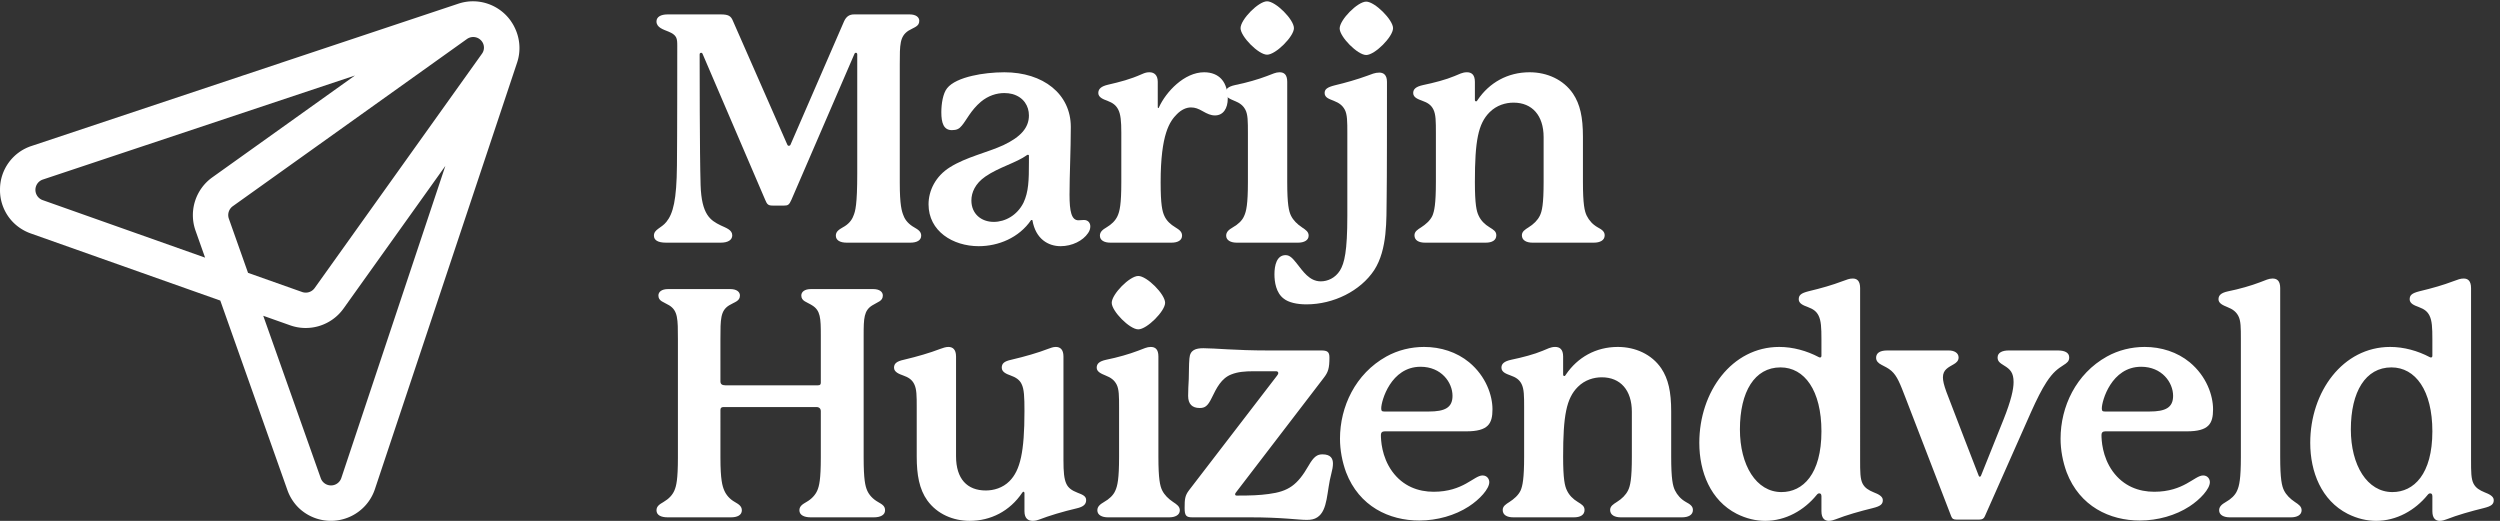 <svg xmlns="http://www.w3.org/2000/svg" viewBox="0 0 4501.507 937.84">
    <rect x="0" y="0" width="4501.507" height="937.84" fill="#333333" stroke="none"/>
    <path d="M12471.5 3861.28c0-64.89-60.6-95.13-147.2-95.13H11463c-86.6 0-147.1 30.24-147.1 95.13 0 56.31 43.3 82.27 95.2 112.63 73.6 38.93 121.2 95.13 142.8 155.73 26 60.6 51.9 147.19 51.9 575.69v1610.01c0 12.97-8.6 21.66-17.2 21.66-8.7 0-17.4-4.34-21.7-17.32l-852.6-1973.62c-30.3-69.23-47.6-77.86-99.6-77.86h-151.5c-60.6 0-77.9 12.98-103.8 77.86l-848.35 1977.97c-4.31 8.63-8.63 12.97-17.29 12.97-13.01 0-21.64-8.69-21.64-21.66 0-155.8 0-1341.7 12.98-1770.15 12.98-398.17 129.83-476.15 272.65-545.33 73.58-34.64 155.85-60.6 155.85-134.18 0-64.89-60.6-99.53-155.85-99.53h-740.09c-112.51 0-164.45 34.64-164.45 95.13 0 86.67 99.54 99.65 168.8 186.21 90.87 112.51 138.47 294.29 142.81 761.66 4.35 372.25 4.35 1527.85 4.35 1623.05 0 38.93 0 86.55-17.32 116.85-17.33 30.31-47.63 51.97-99.54 73.58-73.58 30.3-164.48 56.26-164.48 138.53 0 60.54 56.25 95.19 151.5 95.19h718.42c103.88 0 138.53-21.61 164.48-86.56L10658 5094.84c4.3-8.69 8.7-17.32 21.6-17.32 8.7 0 17.4 4.34 21.7 12.97l727.1 1674.96c30.3 64.94 73.6 90.9 134.2 90.9h753.1c86.5 0 129.8-38.94 129.8-86.56 0-77.92-69.2-86.56-147.2-134.18-116.8-77.87-116.8-186.09-116.8-454.46V4575.44c0-298.61 25.9-385.2 51.9-445.8 21.7-60.6 73.6-116.8 142.9-155.73 51.9-30.36 95.2-56.32 95.2-112.63M13930 4943.33c0 8.7-4.3 12.98-13 12.98-8.6 0-12.9-4.28-12.9-4.28-142.9-103.89-380.9-164.49-562.7-289.98-138.5-95.25-190.4-216.45-190.4-324.62 0-181.83 134.1-289.94 302.9-289.94 151.5 0 316 86.56 402.5 259.64 69.3 147.16 73.6 302.95 73.6 549.65zm831-956.44c0-30.36-8.6-60.61-30.3-90.97-69.2-103.82-216.4-177.4-372.2-177.4-164.5 0-337.6 95.25-380.9 350.52 0 4.4-17.3 4.4-17.3 4.4-164.5-242.4-445.8-354.92-709.8-354.92-350.5 0-679.5 203.36-679.5 566.94 0 186.15 95.2 380.88 290 502.08 220.7 138.47 506.4 199.07 722.8 298.61 238 112.57 346.2 238.06 346.2 402.54 0 125.49-69.2 246.7-225 289.98-34.7 8.63-69.3 12.97-108.2 12.97-103.9 0-216.4-34.64-316-116.85-138.5-116.86-199.1-255.33-259.7-324.62-34.6-43.28-69.2-60.55-134.2-60.55-112.5 0-142.8 99.54-142.8 242.35 0 112.52 21.7 255.33 77.9 324.62 60.6 77.87 190.5 134.13 341.9 168.77 125.6 30.3 290 47.62 432.9 47.62 528 0 900.2-294.31 900.2-740.08 0-311.64-17.3-649.24-17.3-917.6 0-225.06 25.9-346.26 121.2-346.26 21.6 0 47.6 4.4 73.5 4.4 56.3 0 86.6-38.93 86.6-86.55M16622 5718.07c0-134.19-60.6-229.38-173.1-229.38-56.3 0-103.9 21.61-164.5 56.26-60.6 34.65-103.9 51.91-160.1 51.91-64.9 0-129.9-30.3-190.5-90.84-95.2-95.25-220.7-264.02-220.7-921.89 0-302.95 21.6-393.89 51.9-458.78 30.3-64.88 82.3-112.51 147.2-151.44 56.3-34.65 90.9-60.6 90.9-112.63 0-64.89-60.6-95.13-142.8-95.13h-826.7c-82.2 0-142.8 30.24-142.8 95.13 0 52.03 38.9 82.27 90.9 112.63 64.9 38.93 116.8 86.56 147.1 151.44 30.3 64.89 51.9 160.11 51.9 458.78v670.85c0 155.79-8.6 251.04-43.2 315.93-30.3 56.25-69.3 86.55-147.2 116.85-47.6 17.33-121.2 43.28-121.2 103.88 0 56.26 39 90.91 129.9 112.52 168.8 38.99 303 73.58 458.7 142.87 47.7 21.61 73.6 25.95 103.9 25.95 64.9 0 112.5-38.99 112.5-129.83v-337.6c0-8.69 0-17.32 8.7-17.32 4.3 0 4.3 4.34 8.7 12.98 95.2 207.76 341.9 471.77 610.2 471.77 103.9 0 181.8-34.64 233.7-90.9 65-69.23 86.6-177.46 86.6-264.01"
          style="fill:#fff;fill-opacity:1;fill-rule:nonzero;stroke:none"
          transform="matrix(.133 0 0 -.133 0 937.84)"/>
    <path d="M17154.3 6310.99c-116.8 0-359.2 246.75-359.2 359.27 0 116.85 242.4 363.55 359.2 363.55 116.9 0 363.6-246.7 363.6-363.55 0-112.52-246.7-359.27-363.6-359.27zm562.7-2449.71c0-64.89-65-95.13-142.8-95.13h-831c-77.9 0-142.9 30.24-142.9 95.13 0 52.03 39 82.27 90.9 112.63 69.3 38.93 125.6 90.84 151.5 151.44 30.3 64.89 52 160.11 52 458.78v666.5c0 155.79 0 251.04-34.7 315.93-30.3 56.32-73.5 90.9-151.5 121.2-51.9 21.67-116.8 47.63-116.8 103.88 0 51.98 30.3 86.56 129.8 108.23 151.5 30.3 316 77.87 428.5 121.15 82.2 30.3 121.2 51.96 173.1 51.96 60.6 0 103.9-30.3 103.9-129.83V4584.13c0-298.67 21.7-393.89 51.9-454.49 30.3-60.6 82.3-112.51 147.2-155.73 52-34.65 90.9-60.6 90.9-112.63"
          style="fill:#fff;fill-opacity:1;fill-rule:nonzero;stroke:none"
          transform="matrix(.133 0 0 -.133 0 937.84)"/>
    <path d="M18496.1 6306.7c-116.9 0-359.3 246.7-359.3 359.21 0 116.86 242.4 363.55 359.3 363.55 116.8 0 363.5-246.69 363.5-359.2 0-116.86-246.7-363.56-363.5-363.56zm277-1930.34c-4.4-298.63 12.9-701.18-168.9-982.4-186.1-281.34-549.6-463.15-917.5-463.15-129.8 0-242.4 25.96-307.3 77.87-103.9 77.98-125.5 225.14-125.5 328.97 0 121.2 30.3 259.67 151.4 259.67 56.4 0 95.3-43.22 147.2-108.23 86.6-108.23 173.1-246.69 329-246.69 90.8 0 194.8 43.33 259.6 147.16 60.6 99.53 99.6 259.67 99.6 740.08v1120.99c0 151.51 0 251.04-34.7 315.93-30.2 56.32-73.5 90.9-151.4 121.2-51.9 21.67-121.2 39-121.2 103.88 0 51.98 34.6 77.93 134.2 103.89 147.1 34.64 311.6 82.21 441.4 129.83 60.6 21.67 103.9 43.28 164.5 43.28 51.9 0 103.8-25.96 103.8-125.49 0-402.55 0-1337.41-4.2-1566.79M21724.8 3865.68c0-69.29-64.9-99.53-147.2-99.53h-831c-77.9 0-142.8 30.24-142.8 99.53 0 51.91 43.3 77.87 90.9 108.23 69.2 43.22 121.2 95.13 151.5 155.73 30.3 60.6 51.9 155.82 51.9 458.83v605.9c0 294.32-155.8 467.44-406.8 467.44-108.2 0-229.4-34.65-324.6-129.84-155.8-155.79-199.1-389.51-199.1-943.5 0-303.01 21.6-398.23 51.9-458.83 30.3-64.89 82.2-116.8 147.2-155.73 56.2-34.65 90.9-56.32 90.9-108.23 0-69.29-60.6-99.53-142.9-99.53h-822.3c-82.2 0-142.8 30.24-142.8 99.53 0 51.91 43.3 77.87 90.8 108.23 60.6 38.93 121.2 90.84 151.5 155.73 26.1 60.6 47.7 155.82 47.7 458.83v662.16c0 155.79 0 251.04-34.7 320.28-30.3 60.6-77.9 90.9-151.4 116.85-43.3 17.33-121.2 39-121.2 103.88 0 51.98 34.6 86.56 134.1 108.23 147.2 30.3 311.7 73.58 424.2 121.15 64.9 26.01 108.2 51.96 168.8 51.96 60.6 0 108.2-30.3 108.2-129.83v-242.41c0-12.98 4.3-21.61 17.3-21.61 8.7 0 13 8.63 21.6 21.61 155.8 229.43 402.5 372.24 701.2 372.24 238 0 458.8-99.53 588.6-289.97 95.2-142.87 134.1-315.99 134.1-584.29v-610.25c0-303.01 21.7-398.23 52-458.83 30.3-60.6 77.9-116.8 147.2-155.73 56.2-30.36 95.2-56.32 95.2-108.23M11982.4 142.762c0-64.89-64.9-95.133-151.5-95.133H10974c-86.6 0-151.5 30.242-151.5 95.133 0 56.308 43.2 82.269 95.2 112.629 69.2 38.929 121.2 95.129 147.2 155.73 25.9 60.598 47.6 147.16 47.6 445.77v627.569c0 34.65-21.7 56.31-60.6 56.31H9796.74c-30.3 0-43.28-12.97-43.28-38.93V856.891c0-298.61 25.96-385.172 51.91-445.77 25.96-60.601 73.58-116.801 142.82-155.73 52.01-30.36 95.21-56.321 95.21-112.629 0-64.89-60.57-95.133-147.12-95.133h-856.95c-90.9 0-151.5 30.242-151.5 95.133 0 56.308 43.28 82.269 95.22 112.629 73.58 43.218 121.17 95.129 147.16 155.73 25.95 60.598 47.59 147.16 47.59 445.77V2462.66c0 268.37 0 380.88-116.86 454.46-77.89 47.63-147.16 56.2-147.16 134.18 0 47.63 43.28 86.56 129.84 86.56h843.99c86.56 0 129.89-38.93 129.89-86.56 0-77.98-69.31-86.55-147.18-134.18-116.86-73.58-116.86-186.09-116.86-454.46V1887c0-34.64 21.61-51.91 64.89-51.91h1255.15c25.9 0 39 8.69 39 34.65v644.84c0 229.43-4.4 333.25-116.9 402.54-73.6 47.63-147.2 56.2-147.2 134.18 0 47.63 43.3 86.56 129.9 86.56h844c86.5 0 129.8-38.93 129.8-86.56 0-77.98-69.3-86.55-142.8-134.18-112.6-69.29-116.9-173.11-116.9-402.54V856.891c0-298.61 21.6-385.172 47.6-445.77 26-60.601 77.9-116.801 147.2-155.73 60.6-34.653 95.2-56.321 95.2-112.629M14704.7 281.352c0-56.321-34.5-90.973-129.8-112.524-186.1-43.34-372.2-99.527-506.4-151.559C14046.9 8.7 14016.6 0 13982 0c-60.6 0-112.5 30.25-112.5 129.781V376.48c0 8.688-4.4 17.379-13 17.379-4.4 0-8.7 0-17.3-12.98C13670.3 129.781 13410.7 0 13129.4 0c-225.1 0-441.5 90.852-575.7 276.941-108.2 151.559-142.8 346.348-142.8 593.039v666.51c0 155.73 0 246.69-34.6 315.87-30.3 60.6-77.9 90.96-151.5 116.92-47.6 17.26-121.2 43.21-121.2 103.82 0 56.31 34.6 86.55 134.2 108.22 181.7 43.34 346.2 90.85 493.4 147.16 34.6 12.98 73.6 25.96 108.1 25.96 56.3 0 103.9-30.24 103.9-129.78V874.27c0-307.301 151.5-463.149 402.5-463.149 108.2 0 229.4 34.649 320.3 125.488 147.2 147.161 203.5 398.262 203.5 947.851 0 194.78-4.4 298.72-39 367.9-26 56.31-77.9 90.96-151.5 116.92-47.6 17.26-116.8 43.21-116.8 103.82 0 56.31 30.3 86.55 129.8 108.22 186.1 43.34 363.6 95.25 497.7 147.16 34.6 12.98 69.3 25.96 103.9 25.96 56.3 0 103.9-30.24 103.9-129.78V817.949c0-155.73 8.6-250.98 38.9-315.867 26-56.312 73.6-90.961 151.5-121.203 52-21.668 116.8-38.93 116.8-99.527M15410.2 2592.44c-116.8 0-359.2 246.82-359.2 359.33 0 116.8 242.4 363.49 359.2 363.49 116.9 0 363.6-246.69 363.6-363.49 0-112.51-246.7-359.33-363.6-359.33zm562.7-2449.678c0-64.89-65-95.133-142.9-95.133h-830.9c-78 0-142.9 30.242-142.9 95.133 0 52.027 39 82.269 90.9 112.629 69.3 38.929 125.5 90.839 151.5 151.449 30.3 64.879 51.9 160.129 51.9 458.738v666.502c0 155.85 0 251.1-34.6 315.99-30.3 56.32-73.6 90.84-151.5 121.21-51.9 21.66-116.8 47.62-116.8 103.82 0 52.03 30.3 86.55 129.8 108.22 151.5 30.36 316 77.87 428.5 121.21 82.2 30.24 121.2 51.91 173.1 51.91 60.6 0 103.9-30.24 103.9-129.78V865.578c0-298.609 21.6-393.859 51.9-454.457 30.3-60.601 82.3-112.512 147.2-155.73 51.9-34.653 90.9-60.602 90.9-112.629M18046 774.73c0-38.929-8.7-86.55-21.7-134.179-64.8-238-43.2-497.789-190.4-592.922-38.9-25.957-82.2-34.648-142.8-34.648-121.2 0-324.6 34.648-774.7 34.648h-774.8c-82.2 0-103.8 21.672-103.8 125.492 0 121.199 4.3 168.828 60.6 242.41l1190.1 1549.339c13.1 17.38 17.4 26.07 17.4 34.65 0 17.38-13 25.95-30.3 25.95H16977c-125.6 0-220.8-8.57-307.3-43.22-134.2-51.91-199.1-181.8-264.1-315.99-56.2-116.79-95.1-138.46-164.4-138.46-99.6 0-155.8 51.91-155.8 164.42 0 69.29 4.3 151.56 8.6 229.43 4.4 103.82 0 177.4 8.7 276.94 8.6 116.92 86.6 138.58 190.4 138.58 151.5 0 432.8-30.36 870-30.36h722.8c82.2 0 112.5-17.26 112.5-95.13 0-147.16-17.3-199.19-77.9-277.05L16743.2 398.141c-12.9-17.262-21.6-25.95-21.6-38.93 0-8.691 4.3-17.262 21.6-17.262 194.8 0 307.3 4.281 432.8 21.551 268.4 34.641 389.6 121.199 541 385.281 69.3 121.199 116.9 151.449 186.1 151.449 117 0 142.9-60.609 142.9-125.5M18742.8 1480.17h601.6c216.4 0 320.2 51.91 320.2 212.05 0 181.81-151.4 393.85-432.7 393.85-402.5 0-532.4-463.02-532.4-562.56 0-34.65 8.7-43.34 43.3-43.34zm1419.6-956.541c0-90.84-129.9-233.707-277-328.84-186.1-121.21-428.5-190.5-670.8-190.5-406.9 0-813.7 190.5-991.2 653.531-51.9 142.871-82.2 298.719-82.2 454.45 0 432.79 207.8 878.67 627.6 1112.39 155.8 86.56 333.2 129.78 510.7 129.78 225 0 441.5-69.18 610.2-207.76 229.4-190.38 316-450.05 316-636.15 0-194.78-56.3-298.72-354.9-298.72h-1103.6c-34.7 0-52-17.27-52-47.63 0-69.17 8.6-294.2 151.5-493.391 147.2-203.348 354.9-276.93 562.6-276.93 402.5 0 545.4 220.743 662.2 220.743 60.6 0 90.9-47.633 90.9-90.973M22919.4 147.16c0-69.289-64.9-99.531-147.1-99.531h-831c-77.9 0-142.8 30.242-142.8 99.531 0 51.91 43.2 77.871 90.8 108.231 69.3 43.218 121.2 95.129 151.5 155.73 30.3 60.598 51.9 155.848 51.9 458.859v605.91c0 294.32-155.8 467.43-406.8 467.43-108.2 0-229.4-34.65-324.6-129.9-155.8-155.73-199.1-389.44-199.1-943.44 0-303.011 21.7-398.261 51.9-458.859 30.4-64.891 82.3-116.801 147.2-155.73 56.3-34.653 90.9-56.321 90.9-108.231 0-69.289-60.6-99.531-142.8-99.531H20487c-82.2 0-142.8 30.242-142.8 99.531 0 51.91 43.3 77.871 90.9 108.231 60.6 38.929 121.2 90.839 151.5 155.73 26 60.598 47.6 155.848 47.6 458.859v662.1c0 155.85 0 251.1-34.6 320.28-30.3 60.6-77.9 90.96-151.5 116.92-43.3 17.26-121.2 38.93-121.2 103.82 0 52.03 34.6 86.55 134.1 108.22 147.2 30.36 311.7 73.58 424.2 121.21 65 25.95 108.2 51.91 168.8 51.91 60.6 0 108.2-30.24 108.2-129.78v-242.41c0-12.97 4.3-21.67 17.3-21.67 8.7 0 13 8.7 21.6 21.67 155.9 229.43 402.6 372.19 701.2 372.19 238 0 458.8-99.54 588.6-289.92 95.3-142.87 134.2-315.98 134.2-584.35V869.98c0-303.011 21.6-398.261 51.9-458.859 30.3-60.601 77.9-116.801 147.2-155.73 56.2-30.36 95.2-56.321 95.2-108.231M24659.3 1211.81c0 553.99-229.4 865.69-554 865.69-350.6 0-549.7-328.96-549.7-839.74 0-484.69 220.7-848.19 562.7-848.19 289.9 0 541 242.289 541 822.24zm831-930.458c0-56.321-30.3-82.282-134.2-108.231-177.5-43.34-359.2-95.25-502-151.45-26-8.69-56.4-21.671-95.3-21.671-51.9 0-99.5 30.25-99.5 129.781v203.481c0 30.238-13 38.929-30.3 38.929-8.7 0-21.6-4.293-34.6-21.671C24425.5 142.762 24174.5 0 23897.5 0c-125.5 0-255.3 30.25-385.2 95.25-354.9 181.691-506.4 566.969-506.4 960.83 0 692.46 441.5 1298.36 1082 1298.36 186.2 0 372.3-51.91 536.7-138.47 8.7-4.29 13-4.29 17.3-4.29 8.7 0 17.4 8.58 17.4 21.55v225.15c0 155.73-4.4 250.98-39 320.27-25.9 51.91-64.9 86.56-147.1 116.8-60.6 21.67-121.2 47.63-121.2 103.94 0 56.2 30.3 82.15 129.8 108.11 181.8 43.34 328.9 86.56 454.5 134.18 73.5 25.96 99.5 38.94 147.1 38.94 56.3 0 99.6-30.25 99.6-129.78V822.359c0-155.847 0-255.39 34.6-320.277 30.3-56.312 77.9-86.551 151.4-116.914 56.3-21.668 121.3-51.906 121.3-103.816M28013.6 2211.68c0-52.03-30.3-73.58-78-103.94-73.5-47.62-138.4-90.84-229.3-229.43-64.9-99.53-129.9-229.31-207.8-402.42L26870.9 60.61c-12.9-30.36-34.5-43.34-73.5-43.34h-311.6c-34.7 0-56.3 8.69-69.3 43.34l-618.9 1605.65c-73.6 190.5-112.5 294.32-190.4 363.62-43.3 38.93-95.2 60.6-134.2 82.15-43.3 21.67-73.6 52.03-73.6 95.25 0 56.31 39 99.53 151.5 99.53h831c77.9 0 134.2-34.64 134.2-95.13 0-47.62-34.7-73.58-65-90.96-73.5-43.22-147.1-73.58-147.1-177.4 0-47.62 13-103.94 47.6-199.07 82.2-220.74 411.2-1064.762 437.1-1134.059 4.4-8.57 8.7-12.98 13-12.98 8.6 0 13 4.41 17.3 12.98l307.3 766.159c99.6 250.98 134.2 402.43 134.2 501.96 0 125.61-43.3 173.24-129.9 225.15-56.2 34.64-86.5 56.19-86.5 108.22 0 69.18 69.3 95.13 151.5 95.13h662.2c90.9 0 155.8-25.95 155.8-95.13M28498.3 1480.17h601.6c216.4 0 320.3 51.91 320.3 212.05 0 181.81-151.5 393.85-432.8 393.85-402.6 0-532.3-463.02-532.3-562.56 0-34.65 8.6-43.34 43.2-43.34zm1419.6-956.541c0-90.84-129.8-233.707-277-328.84-186.1-121.21-428.5-190.5-670.8-190.5-406.9 0-813.7 190.5-991.2 653.531-51.9 142.871-82.2 298.719-82.2 454.45 0 432.79 207.7 878.67 627.6 1112.39 155.8 86.56 333.2 129.78 510.7 129.78 225 0 441.5-69.18 610.2-207.76 229.4-190.38 316-450.05 316-636.15 0-194.78-56.3-298.72-354.9-298.72h-1103.7c-34.6 0-51.9-17.27-51.9-47.63 0-69.17 8.6-294.2 151.5-493.391 147.1-203.348 354.9-276.93 562.6-276.93 402.5 0 545.4 220.743 662.2 220.743 60.6 0 90.9-47.633 90.9-90.973M31160.1 142.762c0-64.89-64.9-95.133-142.8-95.133h-831c-77.9 0-142.9 30.242-142.9 95.133 0 52.027 39 82.269 91 112.629 69.2 38.929 125.4 90.839 151.5 151.449 30.2 64.879 51.9 160.129 51.9 458.738V2458.38c0 155.73 0 250.98-34.7 315.87-30.2 56.31-73.6 90.96-151.4 121.2-52 21.67-116.9 47.63-116.9 103.94 0 51.91 30.3 86.56 129.9 108.11 151.4 30.36 315.9 77.99 428.5 121.2 82.2 30.37 121.1 51.92 173.1 51.92 60.6 0 103.8-30.25 103.8-129.78V865.578c0-298.609 21.7-393.859 52-454.457 30.3-60.601 82.2-112.512 147.1-155.73 51.9-34.653 90.9-60.602 90.9-112.629M32930.3 1211.81c0 553.99-229.4 865.69-554 865.69-350.6 0-549.7-328.96-549.7-839.74 0-484.69 220.8-848.19 562.7-848.19 289.9 0 541 242.289 541 822.24zm831-930.458c0-56.321-30.3-82.282-134.2-108.231-177.4-43.34-359.2-95.25-502.1-151.45-26-8.69-56.2-21.671-95.1-21.671-52 0-99.6 30.25-99.6 129.781v203.481c0 30.238-13 38.929-30.3 38.929-8.7 0-21.6-4.293-34.6-21.671C32696.5 142.762 32445.5 0 32168.6 0c-125.6 0-255.4 30.25-385.3 95.25-354.9 181.691-506.4 566.969-506.4 960.83 0 692.46 441.5 1298.36 1082.1 1298.36 186 0 372.2-51.91 536.7-138.47 8.6-4.29 13-4.29 17.2-4.29 8.7 0 17.4 8.58 17.4 21.55v225.15c0 155.73-4.4 250.98-39 320.27-25.9 51.91-64.9 86.56-147.1 116.8-60.6 21.67-121.2 47.63-121.2 103.94 0 56.2 30.3 82.15 129.8 108.11 181.8 43.34 329 86.56 454.5 134.18 73.5 25.96 99.5 38.94 147.1 38.94 56.3 0 99.6-30.25 99.6-129.78V822.359c0-155.847 0-255.39 34.6-320.277 30.3-56.312 77.9-86.551 151.4-116.914 56.4-21.668 121.3-51.906 121.3-103.816M4039.16 180.531c-.03.02-.05.02-.05.047-.03.031-.06.051-.08.051l.13-.098"
          style="fill:#fff;fill-opacity:1;fill-rule:nonzero;stroke:none"
          transform="matrix(.133 0 0 -.133 0 937.84)"/>
    <path d="M4621 580.301c-14.37-43.121-47.81-77.199-90.66-92.34-76.66-27.121-160.82 13.078-187.92 89.75L3563.81 2776.31l366.83-129.93c263.43-92.29 556.18-.05 719.14 226.55l1379.6 1932.19zM577.676 4342.22a147.157 147.157 0 0 0-90.629 92.34c-25.684 77.17 16.047 160.55 93.223 186.23L4805.7 6029.38 2873.19 4649.52c-226.63-162.96-318.86-455.69-226.55-719.12l129.9-366.87zm2520.694-251.56c-21.72 61.93-.06 130.75 53.2 169.06l3169.59 2263.09.03-.02a147.36 147.36 0 0 0 132.22 19.87c24.05-8.03 44.14-22.12 60.35-39.43 2.6-3.02 5.43-5.83 7.79-9.04 40.04-50.56 40.6-121.87 1.39-173.07l-2263.31-3169.7c-38.28-53.29-107.08-74.95-169-53.26l-732.68 259.47zm3876.56 2572.91c-.91 2.09-1.95 4.09-2.92 6.15-7.22 15.33-14.71 30.52-23.24 45.32-8.4 14.89-17.58 29.12-27.05 43.14-1.81 2.62-3.21 5.46-5.05 8.05-.3.41-.62.75-.91 1.16-155.18 220.87-442.1 323.93-711.2 233.92L428.488 5075.8C173.215 4993.17.25 4755.5.09 4487.17c-2.863-167.61 62.246-329.23 180.48-448.08l.082-.06a632.149 632.149 0 0 1 237.032-148.57L2982.41 2982.2l908.18-2564.641a632.362 632.362 0 0 1 148.52-236.981c67.97-66.816 150.25-117.328 240.61-147.656 329.05-110.48 685.36 66.707 795.81 395.758l1925.51 5776.07c50.58 152.08 39.56 315.79-26.11 458.82"
          style="fill:#fff;fill-opacity:1;fill-rule:nonzero;stroke:none"
          transform="matrix(.133 0 0 -.133 0 937.84)"/>
</svg>